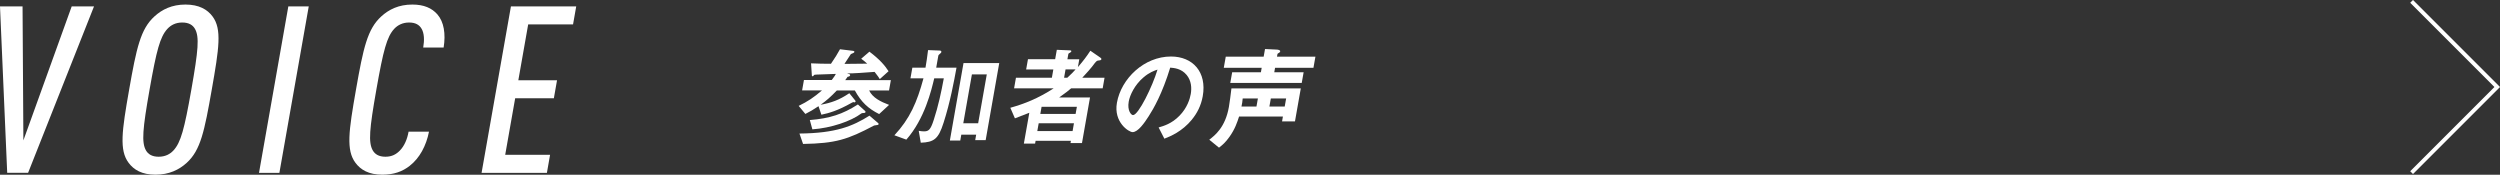 <?xml version="1.0" encoding="UTF-8"?><svg id="a" xmlns="http://www.w3.org/2000/svg" width="631.83" height="44.16" viewBox="0 0 631.83 44.16"><rect x="0" y="0" width="631.83" height="44.16" fill="#333333" stroke="none"/><defs><style>.b{fill:none;stroke:#fff;stroke-miterlimit:10;}.c{fill:#fff;stroke-width:0px;}</style></defs><path class="c" d="M7.1,43.68H1.82L0,1.62h5.7l.21,33.86L18.12,1.62h5.64L7.1,43.68Z"/><path class="c" d="M47.2,41.14c-1.93,1.77-4.49,3.01-7.91,3.01s-5.48-1.24-6.79-3.01c-2.38-3.19-1.71-7.98.14-18.49,1.85-10.52,2.88-15.3,6.38-18.49,1.93-1.77,4.43-3.01,7.85-3.01s5.54,1.24,6.85,3.01c2.38,3.19,1.65,7.98-.2,18.49-1.85,10.52-2.82,15.3-6.32,18.49ZM49.27,7.29c-.55-.95-1.52-1.6-3.2-1.6s-2.87.65-3.76,1.6c-1.85,2.01-2.75,5.38-4.51,15.36-1.76,9.98-2.05,13.35-.91,15.36.55.95,1.52,1.6,3.2,1.6s2.88-.65,3.76-1.6c1.85-2.01,2.75-5.38,4.51-15.36,1.76-9.99,2.06-13.35.91-15.36Z"/><path class="c" d="M65.46,43.68L72.87,1.62h5.16l-7.42,42.07h-5.16Z"/><path class="c" d="M103.63,41.85c-1.95,1.54-4.13,2.3-7.01,2.3-3.42,0-5.48-1.24-6.79-3.01-2.38-3.19-1.71-7.98.14-18.49,1.85-10.52,2.88-15.3,6.38-18.49,1.93-1.77,4.43-3.01,7.85-3.01,2.94,0,4.94.89,6.34,2.48,1.65,1.89,2.14,4.9,1.58,8.39h-5.16c.32-1.83.29-3.66-.47-4.85-.56-.89-1.48-1.48-3.1-1.48s-2.87.65-3.76,1.6c-1.85,2.01-2.75,5.38-4.51,15.36-1.76,9.98-2.05,13.35-.91,15.36.55.95,1.52,1.6,3.2,1.6s2.75-.65,3.63-1.54c1.17-1.18,1.9-2.95,2.22-4.79h5.16c-.69,3.55-2.38,6.68-4.81,8.57Z"/><path class="c" d="M121.71,43.68l7.42-42.07h16.5l-.8,4.55h-11.34l-2.49,14.12h9.78l-.8,4.55h-9.78l-2.52,14.3h11.34l-.8,4.55h-16.5Z"/><polyline class="b" points="609.49 .35 631.13 21.99 609.49 43.63"/><path class="c" d="M211.52,22.84c-1.58,1.65-2.61,2.54-4.12,3.64,2.67-.5,4.63-1.16,7.25-2.92l1.45,1.79c.09.08.15.22.13.3-.02.14-.2.22-.28.22-.11,0-.21-.03-.3-.08-.11.03-.2.08-.4.19-3.45,1.96-5.75,2.62-7.66,3.01l-.73-2.15c-1.31.88-2.16,1.38-3.32,1.96l-1.69-2.04c2.27-1.1,3.85-2.15,5.9-3.92h-5.03l.46-2.62h7.03c.65-.85.87-1.19,1.04-1.54l-4.82.17c-.56.03-.61.03-.71.14-.2.25-.24.3-.34.3-.05,0-.18-.03-.2-.22l-.2-3.06c1.75.08,3.32.11,5.03.11,1.11-1.65,1.61-2.43,2.28-3.67l3.37.41c.18.03.29.14.27.25-.03.17-.18.25-.26.28-.09.06-.43.19-.63.28-.25.36-1.37,2.1-1.62,2.48,1.03,0,4.11-.03,5.75-.06-.45-.44-.73-.63-1.52-1.24l2.08-1.79c2.74,2.07,3.93,3.56,4.84,4.94l-2.22,1.99c-.25-.39-.47-.77-1.31-1.82-2.32.19-5.63.41-6.94.39.58.17.8.22.76.47-.05.3-.46.36-.65.39-.25.36-.35.5-.59.83h11.53l-.46,2.62h-5.03c.89,1.85,2.92,2.84,5.04,3.64l-2.51,2.32c-2.76-1.38-4.52-3.01-6.14-5.96h-4.55ZM202.04,33.75c9.2-.08,13.46-1.85,17.7-4.52l2.2,1.88c.09.08.13.14.11.28-.02.11-.14.19-.24.19-.11.03-.76.11-.89.14-6.73,3.56-9.72,4.52-17.96,4.66l-.91-2.62ZM204.67,30.34c5.07-.41,8.32-1.49,12.15-3.94l1.77,1.6c.12.08.18.17.15.33-.03.17-.25.22-.35.22-.5.03-.56.03-.68.11-2.67,2.01-7.71,3.7-12.4,4.03l-.64-2.34Z"/><path class="c" d="M238.47,31.02c-1.31,4.14-2.42,4.91-5.76,5.05l-.52-3.01c.59.11.98.14,1.34.14,1.16,0,1.65-.39,2.46-2.9,1.14-3.47,1.89-6.98,2.54-10.51h-2.42c-.72,3.03-2.41,10.23-7.05,15.5l-3.02-1.1c3.89-4.16,5.71-8.33,7.35-14.39h-3.29l.48-2.7h3.32c.24-1.38.41-2.48.65-4.44l2.82.11c.26,0,.6.05.54.36-.03.19-.13.28-.37.47-.33.25-.37.33-.42.61l-.51,2.9h5.13c-.64,3.47-1.57,8.63-3.27,13.92ZM246.47,35.41l.24-1.38h-3.76l-.26,1.49h-2.63l3.45-19.58h9.03l-3.43,19.47h-2.63ZM249.39,18.81h-3.76l-2.18,12.35h3.76l2.18-12.35Z"/><path class="c" d="M270.73,22.31c-.62.52-1.45,1.21-3.04,2.32h7.79l-2.03,11.53h-2.9l.1-.58h-8.92l-.13.72h-2.84l1.38-7.8c-1.28.52-2.01.8-3.64,1.41l-1.16-2.67c3.6-1.02,6.88-2.29,10.95-4.91h-10l.47-2.68h9.08l.37-2.1h-6.87l.46-2.59h6.87l.42-2.37,3.34.14c.24,0,.35.11.33.22-.03.19-.21.28-.33.36-.17.08-.4.19-.43.36l-.23,1.3h3l-.35,1.99c1.39-1.6,2.22-2.73,3.15-4.14l2.63,1.82c.07.05.18.17.15.33-.04.22-.26.28-.8.33-.38.06-.46.08-1.57,1.57-.24.3-1.43,1.71-2.46,2.78h5.63l-.47,2.68h-7.95ZM271.43,31.16h-8.92l-.35,1.96h8.92l.34-1.96ZM272.16,27h-8.92l-.32,1.79h8.92l.32-1.79ZM269.3,17.54l-.37,2.1h.82c1.1-.99,1.66-1.63,2.08-2.1h-2.53Z"/><path class="c" d="M301.26,30.2c-2.51,3.06-5.46,4.25-6.99,4.85l-1.45-2.84c1.25-.36,3.3-.94,5.26-2.95,1.96-1.99,2.65-4.27,2.86-5.49.27-1.52.17-3.36-1.04-4.83-1.37-1.65-3.19-1.76-4.15-1.85-2,6.56-4.23,10.42-5.43,12.27-1.09,1.71-2.71,4.03-4.08,4.03-.95,0-4.83-2.48-3.96-7.42,1.08-6.12,6.88-11.69,13.67-11.69,5.47,0,9.11,3.89,8.02,10.04-.43,2.43-1.48,4.36-2.72,5.87ZM288.97,19.58c-2.2,1.88-3.42,4.44-3.71,6.12-.39,2.23.61,3.39,1.09,3.39,1.37,0,4.9-7.2,6.19-11.5-.81.28-2.07.69-3.56,1.99Z"/><path class="c" d="M324.02,30.67l.21-1.21h-11.08c-.46,1.43-1.03,3.17-2.43,5.13-1.02,1.43-1.76,2.04-2.64,2.73l-2.46-2.01c1.37-1.05,4.05-3.09,4.96-8.27.21-1.19.46-3.23.64-4.69h17.53l-1.47,8.33h-3.26ZM322.25,17.13l-.2,1.13h7.42l-.48,2.7h-18.06l.48-2.7h7.26l.2-1.13h-9.58l.5-2.81h9.58l.34-1.93,2.92.14c.13,0,.99.05.92.47-.02.14-.15.25-.24.3-.41.25-.44.28-.46.39l-.11.63h9.71l-.5,2.81h-9.71ZM317.91,24.88h-3.84c-.06.8-.16,1.38-.31,2.04h3.79l.36-2.04ZM325.05,24.88h-3.87l-.36,2.04h3.87l.36-2.04Z"/></svg>